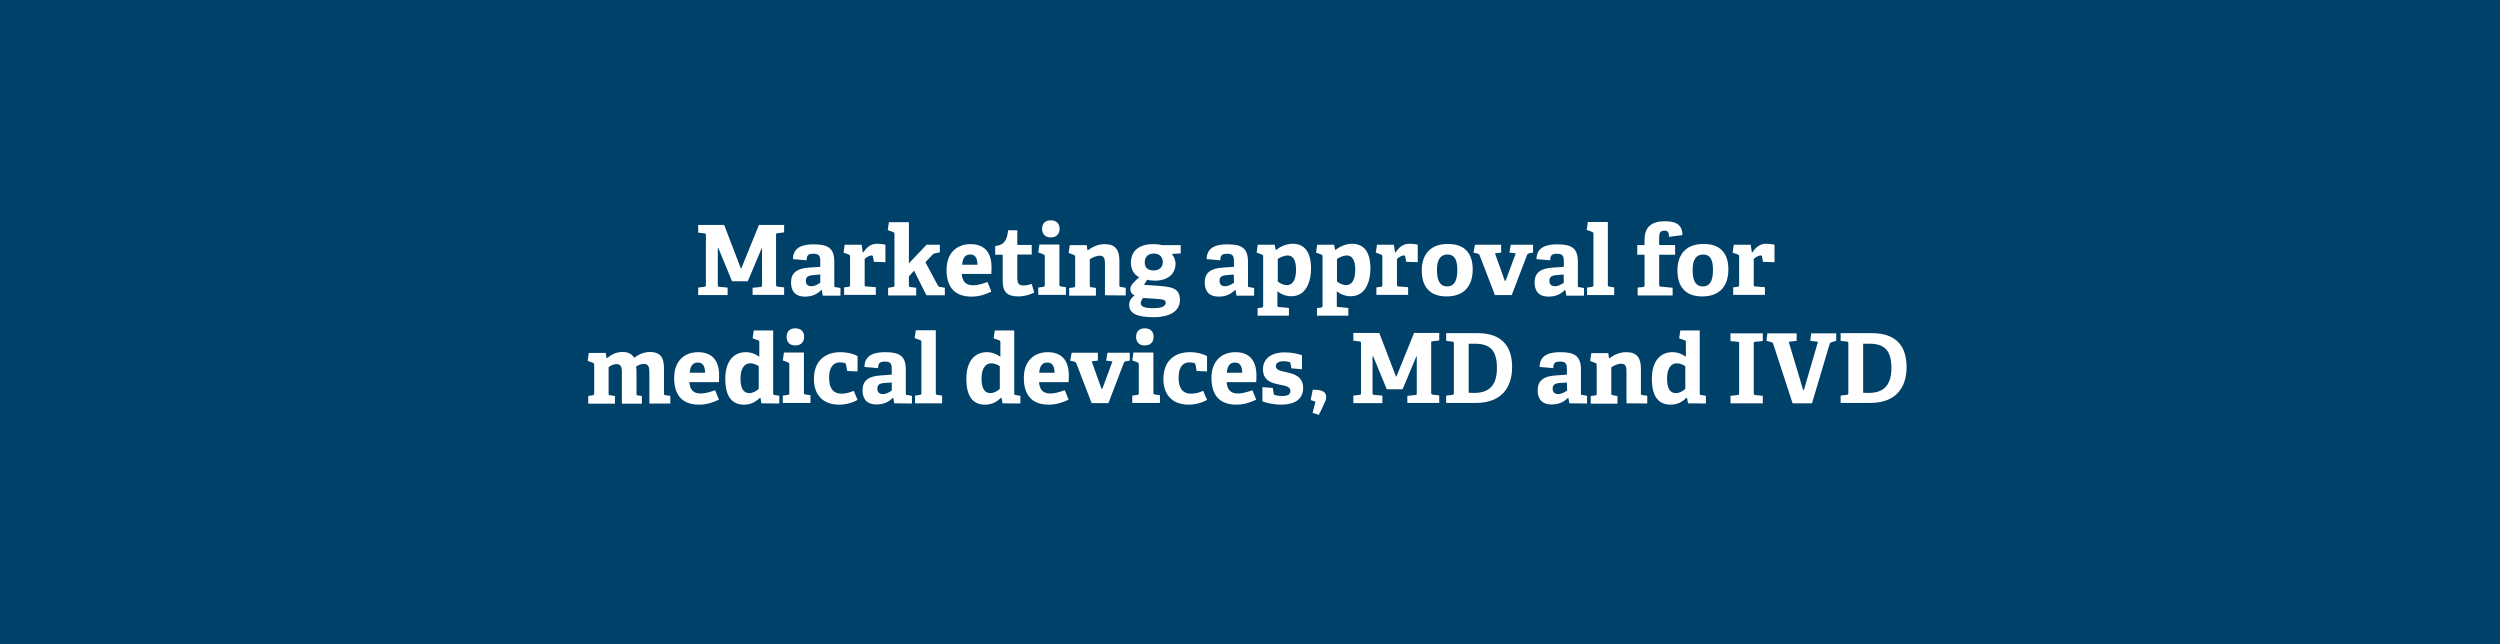 <?xml version="1.0" encoding="UTF-8"?>
<!-- Generator: Adobe Illustrator 27.0.0, SVG Export Plug-In . SVG Version: 6.00 Build 0)  -->
<svg xmlns="http://www.w3.org/2000/svg" xmlns:xlink="http://www.w3.org/1999/xlink" version="1.1" id="Lager_1" x="0px" y="0px" viewBox="0 0 1300.5 335.1" style="enable-background:new 0 0 1300.5 335.1;" xml:space="preserve">
<rect x="0" y="0" width="1300.5" height="335.1" fill="#808080" stroke="none"/>
<style type="text/css">
	.st0{fill:#00416A;}
	.st1{enable-background:new    ;}
	.st2{fill:#FFFFFF;}
</style>
<rect class="st0" width="1301.2" height="335"></rect>
<g class="st1">
	<path class="st2" d="M391.5,153.6v-3.9l4.1-0.4c0.7-0.1,0.8-0.3,0.8-1v-19.1h-0.2l-7.2,17.1h-8.2l-7.1-17.2h-0.3v19.1   c0,0.8,0.1,0.9,0.8,1l4.3,0.4v3.9h-15.3v-3.9l3.2-0.4c0.7-0.1,0.8-0.3,0.8-1v-25.8c0-0.8-0.1-0.9-0.8-1l-3.2-0.4v-4h13.5l8.7,22.7   h0.2l9.2-22.7h13.1v3.9l-3.4,0.4c-0.8,0.1-0.8,0.2-0.8,1v25.8c0,0.7,0.2,0.9,0.8,1l3.4,0.4v3.9h-16.4V153.6z"></path>
	<path class="st2" d="M428,153.6l-0.5-2.7h-0.3c-1.9,1.9-4.4,3.4-8.4,3.4c-6.3,0-7.3-4.3-7.3-7.4c0-5,3.1-7.3,9.4-7.7l5.8-0.4V136   c0-2.4-0.3-4-3.4-4c-2.4,0-3.7,0.4-3.7,3.4l-7.1-0.6c0-6.8,6.2-7.7,10.8-7.7c7.6,0,10.7,2.1,10.7,9.1v12.2c0,0.8,0,0.9,0.8,1   l2.4,0.4v4H428V153.6z M426.6,142.8l-3.4,0.3c-3,0.2-4,1-4,3s1.2,2.8,2.9,2.8c1.7,0,3.4-1,4.6-1.8v-4.3H426.6z"></path>
	<path class="st2" d="M439.1,153.6v-4.1l2.3-0.3c0.7-0.1,0.8-0.3,0.8-1v-14.7c0-0.6-0.2-0.9-0.7-1.1l-2.7-1l0.6-4.1h8.8l0.6,4h0.3   c1.7-2.6,3.9-4.5,7.1-4.5c1.2,0,3.5,0.2,4.4,0.5v9.1l-6-0.2l-0.5-2.7c-0.1-0.5-0.3-0.6-0.7-0.6c-1.3,0-2.9,1.1-3.6,1.8V148   c0,0.8,0.1,1,0.8,1l5,0.4v4h-16.5V153.6z"></path>
	<path class="st2" d="M481.9,153.6l-6.4-12.8l-2.7,3v4.5c0,0.8,0.1,0.9,0.8,1l3,0.4v4H462v-4l2.5-0.4c0.7-0.1,0.8-0.3,0.8-1v-26.5   c0-0.6-0.2-0.9-0.7-1.1l-2.8-1l0.6-4.1h10.4V137l9.2-9.7h6.9v4l-2.6,0.5c-0.7,0.1-0.8,0.3-1.3,0.8l-3.6,3.8l6.4,12   c0.4,0.7,0.7,0.8,1.5,0.9l2.2,0.4v3.9L481.9,153.6L481.9,153.6z"></path>
	<path class="st2" d="M515.7,151.7c-3.1,1.5-6.5,2.6-10.3,2.6c-9.7,0-13-6-13-13.9c0-9.1,5.6-13.4,12.4-13.4c6.6,0,11,3.5,11,12.1   c0,0.6-0.1,2.4-0.1,3.4h-15.4c0.3,3.6,1.8,5.9,5.9,5.9c2,0,4.1-0.5,7.5-1.7L515.7,151.7z M508.5,137.7c-0.1-4.2-1.7-5.3-3.8-5.3   c-2.2,0-3.9,1.2-4.2,5.3H508.5z"></path>
	<path class="st2" d="M538,152.2c-2.2,1.1-5.3,2-8.2,2c-6,0-8.2-2.4-8.2-8.1V133c0-0.3,0-0.5-0.4-0.5h-3.5V128   c4.4-0.5,6.2-2.7,6.7-8.2h4.8v7.1c0,0.4,0,0.5,0.4,0.5h7.1v5h-7.5v12c0,3,0.7,4.1,3.4,4.1c1.4,0,2.9-0.4,4.1-0.8L538,152.2z"></path>
	<path class="st2" d="M540.1,153.6v-4l2.6-0.4c0.7-0.1,0.8-0.3,0.8-1v-14.8c0-0.6-0.2-0.9-0.7-1.1l-2.7-1l0.6-4.1h10.4V148   c0,0.8,0.1,0.9,0.8,1l2.6,0.4v4h-14.4V153.6z M546.6,123.5c-2.9,0-4.5-1.7-4.5-4.5s1.7-4.4,4.5-4.4c2.9,0,4.6,1.6,4.6,4.4   S549.5,123.5,546.6,123.5z"></path>
	<path class="st2" d="M574.8,153.6v-16.2c0-2.4-0.2-4.4-2.7-4.4c-1.9,0-4.2,1.1-5.2,1.9v13.5c0,0.8,0.1,0.9,0.8,1l2.4,0.4v4h-13.9   v-4l2.3-0.3c0.7-0.1,0.8-0.3,0.8-1v-14.8c0-0.6-0.2-0.9-0.7-1.1l-2.7-1l0.6-4.1h8.8l0.4,2.6l0.2,0.1c2.5-1.9,5.4-3.2,8.8-3.2   c5.5,0,7.6,3,7.6,8.5v12.8c0,0.8,0,0.9,0.8,1l2.5,0.4v4L574.8,153.6L574.8,153.6z"></path>
	<path class="st2" d="M609.6,132.1c0.9,1.2,1.9,2.8,1.9,5.1c0,5.6-4.4,8.8-10.7,8.8c-1.6,0-3.1-0.2-4-0.5l-1.7,2.7l4.9,0.3   c8.7,0.6,13.8,0.8,13.8,7.5c0,5.8-5.1,9-13.8,9c-9.1,0-12.6-2.3-12.6-6.3c0-2.3,1-3.5,2.8-5.1c-1.7-0.7-2.2-2-2.2-3.3   c0-1.1,0.6-2.1,1.5-3.1s1.9-1.9,3.1-3c-2.5-1.2-4.3-3.8-4.3-7.5c0-5.8,3.8-9.7,11.5-9.7c2.2,0,3.5,0.2,4.6,0.5h9.8v4.3L609.6,132.1   z M594.7,155c-0.7,0.8-1.3,1.7-1.3,2.7c0,2,2.6,2.6,6.1,2.6c2.9,0,6.9-0.2,6.9-2.9c0-1.6-1.9-1.7-4.3-1.9L594.7,155z M600.3,131.9   c-2.8,0-4.8,1.4-4.8,4.6c0,2.5,1.4,4.2,4.7,4.2c2.8,0,4.7-1.7,4.7-4.3C604.8,133.5,603.1,131.9,600.3,131.9z"></path>
	<path class="st2" d="M643.2,153.6l-0.5-2.7h-0.3c-1.9,1.9-4.4,3.4-8.4,3.4c-6.3,0-7.3-4.3-7.3-7.4c0-5,3.1-7.3,9.4-7.7l5.8-0.4V136   c0-2.4-0.3-4-3.4-4c-2.4,0-3.7,0.4-3.7,3.4l-7.1-0.6c0-6.8,6.2-7.7,10.8-7.7c7.6,0,10.7,2.1,10.7,9.1v12.2c0,0.8,0,0.9,0.8,1   l2.4,0.4v4h-9.2V153.6z M641.8,142.8l-3.4,0.3c-3,0.2-4,1-4,3s1.2,2.8,2.9,2.8s3.4-1,4.6-1.8L641.8,142.8L641.8,142.8z"></path>
	<path class="st2" d="M654.2,164.3v-4l2-0.3c0.7-0.1,0.9-0.3,0.9-1.1v-25.4c0-0.6-0.2-0.9-0.7-1.1l-2.7-1l0.6-4.1h8.8l0.5,2.6   l0.3,0.1c2.4-2,5.7-3.2,8.5-3.2c5.6,0,9.6,3.5,9.6,12.9c0,6-2.1,14.4-10.3,14.4c-2.6,0-5.1-0.9-7.2-2.6v7.2c0,0.8,0.1,1,0.8,1   l5.2,0.5v4h-16.3V164.3z M664.7,146.4c1.1,1,2.9,1.9,4.7,1.9c3.4,0,4.8-3.2,4.8-8.1c0-5.2-1.8-7.3-4.3-7.3c-2.1,0-4.1,1.1-5.2,1.8   V146.4z"></path>
	<path class="st2" d="M685.1,164.3v-4l2-0.3c0.7-0.1,0.9-0.3,0.9-1.1v-25.4c0-0.6-0.2-0.9-0.7-1.1l-2.7-1l0.6-4.1h8.8l0.5,2.6   l0.3,0.1c2.4-2,5.7-3.2,8.5-3.2c5.6,0,9.6,3.5,9.6,12.9c0,6-2.1,14.4-10.3,14.4c-2.6,0-5.1-0.9-7.2-2.6v7.2c0,0.8,0,1,0.8,1   l5.2,0.5v4h-16.3V164.3z M695.5,146.4c1.1,1,2.9,1.9,4.7,1.9c3.4,0,4.8-3.2,4.8-8.1c0-5.2-1.8-7.3-4.3-7.3c-2.1,0-4.1,1.1-5.2,1.8   V146.4z"></path>
	<path class="st2" d="M716,153.6v-4.1l2.3-0.3c0.7-0.1,0.8-0.3,0.8-1v-14.7c0-0.6-0.2-0.9-0.7-1.1l-2.7-1l0.6-4.1h8.8l0.6,4h0.3   c1.7-2.6,3.9-4.5,7.1-4.5c1.2,0,3.5,0.2,4.4,0.5v9.1l-6-0.2l-0.5-2.7c-0.1-0.5-0.3-0.6-0.7-0.6c-1.3,0-2.9,1.1-3.6,1.8V148   c0,0.8,0.1,1,0.8,1l5,0.4v4H716V153.6z"></path>
	<path class="st2" d="M739.6,140.7c0-8.3,4.4-13.8,13.6-13.8c9.3,0,12.9,5.5,12.9,13.2c0,8.5-4.3,14.1-13.6,14.1   C743.3,154.2,739.6,148.6,739.6,140.7z M758.1,140.4c0-5.9-1.8-8-5.1-8s-5.5,2.1-5.5,8.1c0,6.1,2,8.5,5.3,8.5   S758.1,146.7,758.1,140.4z"></path>
	<path class="st2" d="M777.7,153.6l-8-20.8c-0.3-0.6-0.5-0.7-1.1-0.9l-2.1-0.5l0.8-4.1h13.6v4.1l-3.2,0.4l5.1,14.3h0.4l5.3-14.3   l-3.3-0.4l0.7-4.1h11.6v4.1l-1.8,0.3c-0.7,0.2-1,0.3-1.3,0.9l-8,20.9h-8.7V153.6z"></path>
	<path class="st2" d="M814.8,153.6l-0.5-2.7H814c-1.9,1.9-4.4,3.4-8.4,3.4c-6.3,0-7.3-4.3-7.3-7.4c0-5,3.1-7.3,9.4-7.7l5.8-0.4V136   c0-2.4-0.3-4-3.4-4c-2.4,0-3.7,0.4-3.7,3.4l-7.1-0.6c0-6.8,6.2-7.7,10.8-7.7c7.6,0,10.7,2.1,10.7,9.1v12.2c0,0.8,0,0.9,0.8,1   l2.4,0.4v4h-9.2V153.6z M813.4,142.8l-3.4,0.3c-3,0.2-4,1-4,3s1.2,2.8,2.9,2.8s3.4-1,4.6-1.8L813.4,142.8L813.4,142.8z"></path>
	<path class="st2" d="M825.6,153.6v-4l2.5-0.4c0.7-0.1,0.8-0.3,0.8-1v-26.5c0-0.6-0.2-0.9-0.7-1.1l-2.8-1l0.6-4.1h10.4v32.6   c0,0.8,0,0.9,0.8,1l2.5,0.4v4h-14.1V153.6z"></path>
	<path class="st2" d="M851.9,153.6v-4l2.8-0.3c0.7-0.1,0.8-0.3,0.8-1.1V133c0-0.3,0-0.5-0.4-0.5h-3.4v-5h3.8v-2.8   c0-6.8,3.8-9.6,10.7-9.6c4.7,0,9,1.2,9,7.2l-7,0.9c0-2.6-0.7-3.2-2.3-3.2c-2.5,0-2.8,1.4-2.8,3.8v3.2c0,0.4,0,0.5,0.4,0.5h7.9v5   h-8.3v15.6c0,0.8,0.2,1,0.9,1l6.1,0.6v4h-18.2V153.6z"></path>
	<path class="st2" d="M872.6,140.7c0-8.3,4.4-13.8,13.6-13.8c9.3,0,12.9,5.5,12.9,13.2c0,8.5-4.3,14.1-13.6,14.1   C876.3,154.2,872.6,148.6,872.6,140.7z M891.1,140.4c0-5.9-1.8-8-5.1-8s-5.5,2.1-5.5,8.1c0,6.1,2,8.5,5.3,8.5   S891.1,146.7,891.1,140.4z"></path>
	<path class="st2" d="M901.6,153.6v-4.1l2.3-0.3c0.7-0.1,0.8-0.3,0.8-1v-14.7c0-0.6-0.2-0.9-0.7-1.1l-2.7-1l0.6-4.1h8.8l0.6,4h0.3   c1.7-2.6,3.9-4.5,7.1-4.5c1.2,0,3.5,0.2,4.4,0.5v9.1l-6-0.2l-0.5-2.7c-0.1-0.5-0.3-0.6-0.7-0.6c-1.3,0-2.9,1.1-3.6,1.8V148   c0,0.8,0.1,1,0.8,1l5,0.4v4h-16.5V153.6z"></path>
</g>
<g class="st1">
	<path class="st2" d="M337.8,209.8v-16.2c0-2-0.2-4.3-2.8-4.3c-1.4,0-2.8,0.5-4.1,1.4c0.1,0.8,0.2,1.6,0.2,2.5v11.4   c0,0.9,0,1,0.8,1.1l2,0.3v4h-10.4v-16.5c0-1.9-0.2-4.1-2.7-4.1c-1.5,0-3.2,0.8-4.2,1.6v13.6c0,0.9,0.1,0.9,0.8,1l2.5,0.4v4H306v-4   l2.3-0.4c0.7-0.1,0.8-0.2,0.8-1v-14.8c0-0.6-0.2-0.9-0.7-1.1l-2.7-1l0.6-4.1h8.8l0.4,2.6l0.3,0.1c2.3-1.9,4.8-3.2,8-3.2   c2.5,0,4.7,0.7,6.1,3c1.7-1.3,4.6-3,8.1-3c5.4,0,7.4,2.7,7.4,8.5v12.9c0,0.8,0.1,1,0.8,1.1l2.5,0.3v4h-10.9V209.8z"></path>
	<path class="st2" d="M374,207.9c-3.1,1.5-6.5,2.6-10.3,2.6c-9.7,0-13-6-13-13.9c0-9.1,5.6-13.4,12.4-13.4c6.6,0,11,3.5,11,12.2   c0,0.6-0.1,2.4-0.1,3.4h-15.4c0.3,3.6,1.8,5.9,5.9,5.9c2,0,4.1-0.5,7.5-1.7L374,207.9z M366.8,193.9c-0.1-4.2-1.7-5.3-3.8-5.3   c-2.2,0-3.9,1.2-4.2,5.3H366.8z"></path>
	<path class="st2" d="M396.1,209.8l-0.5-2.8h-0.4c-2.1,2.1-4.6,3.5-8.2,3.5c-5.9,0-9.7-3.8-9.7-13.4c0-10.1,5.1-13.9,10.6-13.9   c2.9,0,5.2,1,7.1,2.4V178c0-0.5-0.2-0.9-0.7-1l-2.8-1l0.6-4.1h10.1v32.6c0,0.8,0.1,0.9,0.8,1l2.4,0.4v4L396.1,209.8L396.1,209.8z    M394.7,190.5c-1.3-0.9-2.9-1.5-4.3-1.5c-3.7,0-5.2,3.5-5.2,7.9c0,4.9,1.4,7.6,4.6,7.6c1.7,0,3.6-1,4.9-2.2V190.5z"></path>
	<path class="st2" d="M407.2,209.8v-4l2.6-0.4c0.7-0.1,0.8-0.2,0.8-1v-14.8c0-0.6-0.2-0.9-0.7-1.1l-2.7-1l0.6-4.1h10.4v20.8   c0,0.8,0.1,0.9,0.8,1l2.6,0.4v4h-14.4V209.8z M413.7,179.7c-2.9,0-4.5-1.7-4.5-4.5s1.7-4.4,4.5-4.4c2.9,0,4.6,1.6,4.6,4.4   S416.6,179.7,413.7,179.7z"></path>
	<path class="st2" d="M446.1,208c-2.3,1.4-5.9,2.5-9.5,2.5c-9.1,0-13.2-5.7-13.2-13.3c0-9.4,5.7-14,13.8-14c3.9,0,7.4,1.1,8.9,2.1   v7.9l-5.4-0.2l-0.6-3.3c-0.1-0.4-0.2-0.7-0.6-0.8c-0.6-0.2-1.6-0.4-2.6-0.4c-3,0-5.6,2.1-5.6,7.9c0,6.5,2.9,8.4,6.5,8.4   c2.5,0,4.8-0.8,6.3-1.5L446.1,208z"></path>
	<path class="st2" d="M465.2,209.8l-0.5-2.7l-0.3-0.1c-1.9,1.9-4.4,3.4-8.4,3.4c-6.3,0-7.3-4.3-7.3-7.4c0-5,3.1-7.3,9.4-7.7l5.8-0.4   v-2.8c0-2.4-0.3-4-3.4-4c-2.4,0-3.7,0.4-3.7,3.4l-7.1-0.6c0-6.8,6.2-7.7,10.8-7.7c7.6,0,10.7,2.1,10.7,9.1v12.2c0,0.8,0,0.9,0.8,1   l2.4,0.4v4L465.2,209.8L465.2,209.8z M463.8,199l-3.4,0.2c-3,0.2-4,1-4,3s1.2,2.8,2.9,2.8c1.7,0,3.4-1,4.6-1.8V199H463.8z"></path>
	<path class="st2" d="M476,209.8v-4l2.5-0.4c0.7-0.1,0.8-0.2,0.8-1V178c0-0.6-0.2-0.9-0.7-1.1l-2.8-1l0.6-4.1h10.4v32.6   c0,0.8,0.1,0.9,0.8,1l2.5,0.4v4L476,209.8L476,209.8z"></path>
	<path class="st2" d="M521.5,209.8L521,207h-0.4c-2.1,2.1-4.6,3.5-8.2,3.5c-5.9,0-9.7-3.8-9.7-13.4c0-10.1,5.1-13.9,10.6-13.9   c2.9,0,5.2,1,7.1,2.4V178c0-0.5-0.2-0.9-0.7-1l-2.8-1l0.6-4.1h10.1v32.6c0,0.8,0.1,0.9,0.8,1l2.4,0.4v4L521.5,209.8L521.5,209.8z    M520.1,190.5c-1.3-0.9-2.9-1.5-4.3-1.5c-3.7,0-5.2,3.5-5.2,7.9c0,4.9,1.4,7.6,4.6,7.6c1.7,0,3.6-1,4.9-2.2V190.5z"></path>
	<path class="st2" d="M555.9,207.9c-3.1,1.5-6.5,2.6-10.3,2.6c-9.7,0-13-6-13-13.9c0-9.1,5.6-13.4,12.4-13.4c6.6,0,11,3.5,11,12.2   c0,0.6-0.1,2.4-0.1,3.4h-15.4c0.3,3.6,1.8,5.9,5.9,5.9c2,0,4.1-0.5,7.5-1.7L555.9,207.9z M548.6,193.9c-0.1-4.2-1.7-5.3-3.8-5.3   c-2.2,0-3.9,1.2-4.2,5.3H548.6z"></path>
	<path class="st2" d="M567.9,209.8l-8-20.8c-0.3-0.6-0.5-0.7-1.1-0.9l-2.1-0.5l0.8-4.1h13.6v4.1l-3.2,0.4l5.1,14.3h0.4l5.3-14.3   l-3.3-0.4l0.7-4.1h11.6v4.1l-1.8,0.3c-0.7,0.2-1,0.2-1.3,0.9l-8,20.9h-8.7V209.8z"></path>
	<path class="st2" d="M589,209.8v-4l2.6-0.4c0.7-0.1,0.8-0.2,0.8-1v-14.8c0-0.6-0.2-0.9-0.7-1.1l-2.7-1l0.6-4.1H600v20.8   c0,0.8,0.1,0.9,0.8,1l2.6,0.4v4H589V209.8z M595.5,179.7c-2.9,0-4.5-1.7-4.5-4.5s1.7-4.4,4.5-4.4c2.9,0,4.6,1.6,4.6,4.4   S598.4,179.7,595.5,179.7z"></path>
	<path class="st2" d="M627.9,208c-2.3,1.4-5.9,2.5-9.5,2.5c-9.1,0-13.2-5.7-13.2-13.3c0-9.4,5.7-14,13.8-14c3.9,0,7.4,1.1,8.9,2.1   v7.9l-5.4-0.2l-0.6-3.3c-0.1-0.4-0.2-0.7-0.6-0.8c-0.6-0.2-1.6-0.4-2.6-0.4c-3,0-5.6,2.1-5.6,7.9c0,6.5,2.9,8.4,6.5,8.4   c2.5,0,4.8-0.8,6.3-1.5L627.9,208z"></path>
	<path class="st2" d="M653.5,207.9c-3.1,1.5-6.5,2.6-10.3,2.6c-9.7,0-13-6-13-13.9c0-9.1,5.6-13.4,12.4-13.4c6.6,0,11,3.5,11,12.2   c0,0.6-0.1,2.4-0.1,3.4h-15.4c0.3,3.6,1.8,5.9,5.9,5.9c2,0,4.1-0.5,7.5-1.7L653.5,207.9z M646.2,193.9c-0.1-4.2-1.7-5.3-3.8-5.3   c-2.2,0-3.9,1.2-4.2,5.3H646.2z"></path>
	<path class="st2" d="M671.8,191.6l-0.5-2.6c0-0.4-0.2-0.6-0.5-0.7c-0.7-0.2-1.9-0.4-3.2-0.4c-2.5,0-3.9,1-3.9,2.6   c0,2.1,2.8,2.5,5.8,3.2c4,0.9,8.4,2.3,8.4,8.2c0,6.1-5,8.6-11.3,8.6c-4.6,0-9-1.2-9.9-1.8v-7.3l5.4,0.4l0.5,2.9   c0,0.5,0.2,0.7,0.6,0.8c0.6,0.2,2,0.5,3.9,0.5c2.7,0,4.2-0.8,4.2-2.6c0-2-2-2.6-4.6-3.1c-4.2-0.8-9.7-1.7-9.7-8.2   c0-6.2,5.3-8.8,11.1-8.8c4,0,7.8,0.9,9.2,1.5v7.3L671.8,191.6z"></path>
	<path class="st2" d="M682.8,214.8l1.4-5.4c0.1-0.4,0.1-0.5-0.3-0.6l-2.1-0.7l1.1-5.4c3.9,0.1,7,0.5,7,3.9c0,1.1-0.6,2.5-1.1,3.5   l-2.7,5.7L682.8,214.8z"></path>
	<path class="st2" d="M732.1,209.8v-3.9l4.1-0.4c0.7-0.1,0.8-0.3,0.8-1v-19.1h-0.2l-7.2,17.1h-8.2l-7.1-17.2H714v19.1   c0,0.8,0.1,0.9,0.8,1l4.3,0.4v3.9H704v-3.9l3.2-0.4c0.7-0.1,0.8-0.3,0.8-1v-25.8c0-0.8-0.1-0.9-0.8-1l-3.2-0.4v-4h13.5l8.7,22.7   h0.2l9.2-22.7h13.1v3.9l-3.4,0.4c-0.8,0.1-0.8,0.2-0.8,1v25.8c0,0.7,0.2,0.9,0.8,1l3.4,0.4v3.9h-16.6V209.8z"></path>
	<path class="st2" d="M752.3,209.8v-4l3.2-0.4c0.7-0.1,0.8-0.3,0.8-1v-25.7c0-0.8-0.1-0.9-0.8-1l-3.2-0.4v-4h16.3   c12.6,0,18,6.8,18,17.6c0,11.1-5.9,18.7-18.9,18.7h-15.4V209.8z M766.9,204.4c8.8,0,11.8-5.2,11.8-12.9c0-9.2-3.5-12.7-11.5-12.7   H764v25.5L766.9,204.4L766.9,204.4z"></path>
	<path class="st2" d="M816.4,209.8l-0.5-2.7l-0.3-0.1c-1.9,1.9-4.4,3.4-8.4,3.4c-6.3,0-7.3-4.3-7.3-7.4c0-5,3.1-7.3,9.4-7.7l5.8-0.4   v-2.8c0-2.4-0.3-4-3.4-4c-2.4,0-3.7,0.4-3.7,3.4l-7.1-0.6c0-6.8,6.2-7.7,10.8-7.7c7.6,0,10.7,2.1,10.7,9.1v12.2c0,0.8,0,0.9,0.8,1   l2.4,0.4v4L816.4,209.8L816.4,209.8z M815.1,199l-3.4,0.2c-3,0.2-4,1-4,3s1.2,2.8,2.9,2.8s3.4-1,4.6-1.8L815.1,199L815.1,199z"></path>
	<path class="st2" d="M846.1,209.8v-16.2c0-2.4-0.2-4.4-2.7-4.4c-1.9,0-4.2,1.1-5.2,1.9v13.5c0,0.8,0.1,0.9,0.8,1l2.4,0.4v4h-13.9   v-4l2.3-0.3c0.7-0.1,0.8-0.2,0.8-1v-14.8c0-0.6-0.2-0.9-0.7-1.1l-2.7-1l0.6-4.1h8.8l0.4,2.6l0.2,0.1c2.5-1.9,5.4-3.2,8.8-3.2   c5.5,0,7.6,3,7.6,8.5v12.8c0,0.8,0,0.9,0.8,1l2.5,0.4v4L846.1,209.8L846.1,209.8z"></path>
	<path class="st2" d="M878.1,209.8l-0.5-2.8h-0.4c-2.1,2.1-4.6,3.5-8.2,3.5c-5.9,0-9.7-3.8-9.7-13.4c0-10.1,5.1-13.9,10.6-13.9   c2.9,0,5.2,1,7.1,2.4V178c0-0.5-0.2-0.9-0.7-1l-2.8-1l0.6-4.1h10.1v32.6c0,0.8,0.1,0.9,0.8,1l2.4,0.4v4L878.1,209.8L878.1,209.8z    M876.7,190.5c-1.3-0.9-2.9-1.5-4.3-1.5c-3.7,0-5.2,3.5-5.2,7.9c0,4.9,1.4,7.6,4.6,7.6c1.7,0,3.6-1,4.9-2.2V190.5z"></path>
	<path class="st2" d="M900.2,209.8v-3.9l3.7-0.4c0.7-0.1,0.8-0.3,0.8-1v-25.7c0-0.8-0.1-1-0.8-1l-3.7-0.4v-4H917v4l-3.9,0.4   c-0.8,0.1-0.8,0.2-0.8,1v25.7c0,0.8,0.1,0.9,0.8,1l3.9,0.4v3.9H900.2z"></path>
	<path class="st2" d="M932.5,209.8l-10.1-31c-0.2-0.6-0.6-0.7-1.2-0.9l-2.3-0.6l0.5-3.9h15.2v3.9l-4.1,0.5l7.5,25.1h0.4l7.3-25.1   l-4-0.5l0.5-3.9h13v3.9l-2.1,0.6c-0.6,0.2-1.1,0.4-1.3,1l-9.2,30.9H932.5z"></path>
	<path class="st2" d="M957.5,209.8v-4l3.2-0.4c0.7-0.1,0.8-0.3,0.8-1v-25.7c0-0.8-0.1-0.9-0.8-1l-3.2-0.4v-4h16.3   c12.6,0,18,6.8,18,17.6c0,11.1-5.9,18.7-18.9,18.7h-15.4V209.8z M972.1,204.4c8.8,0,11.8-5.2,11.8-12.9c0-9.2-3.5-12.7-11.5-12.7   h-3.2v25.5L972.1,204.4L972.1,204.4z"></path>
</g>
</svg>

